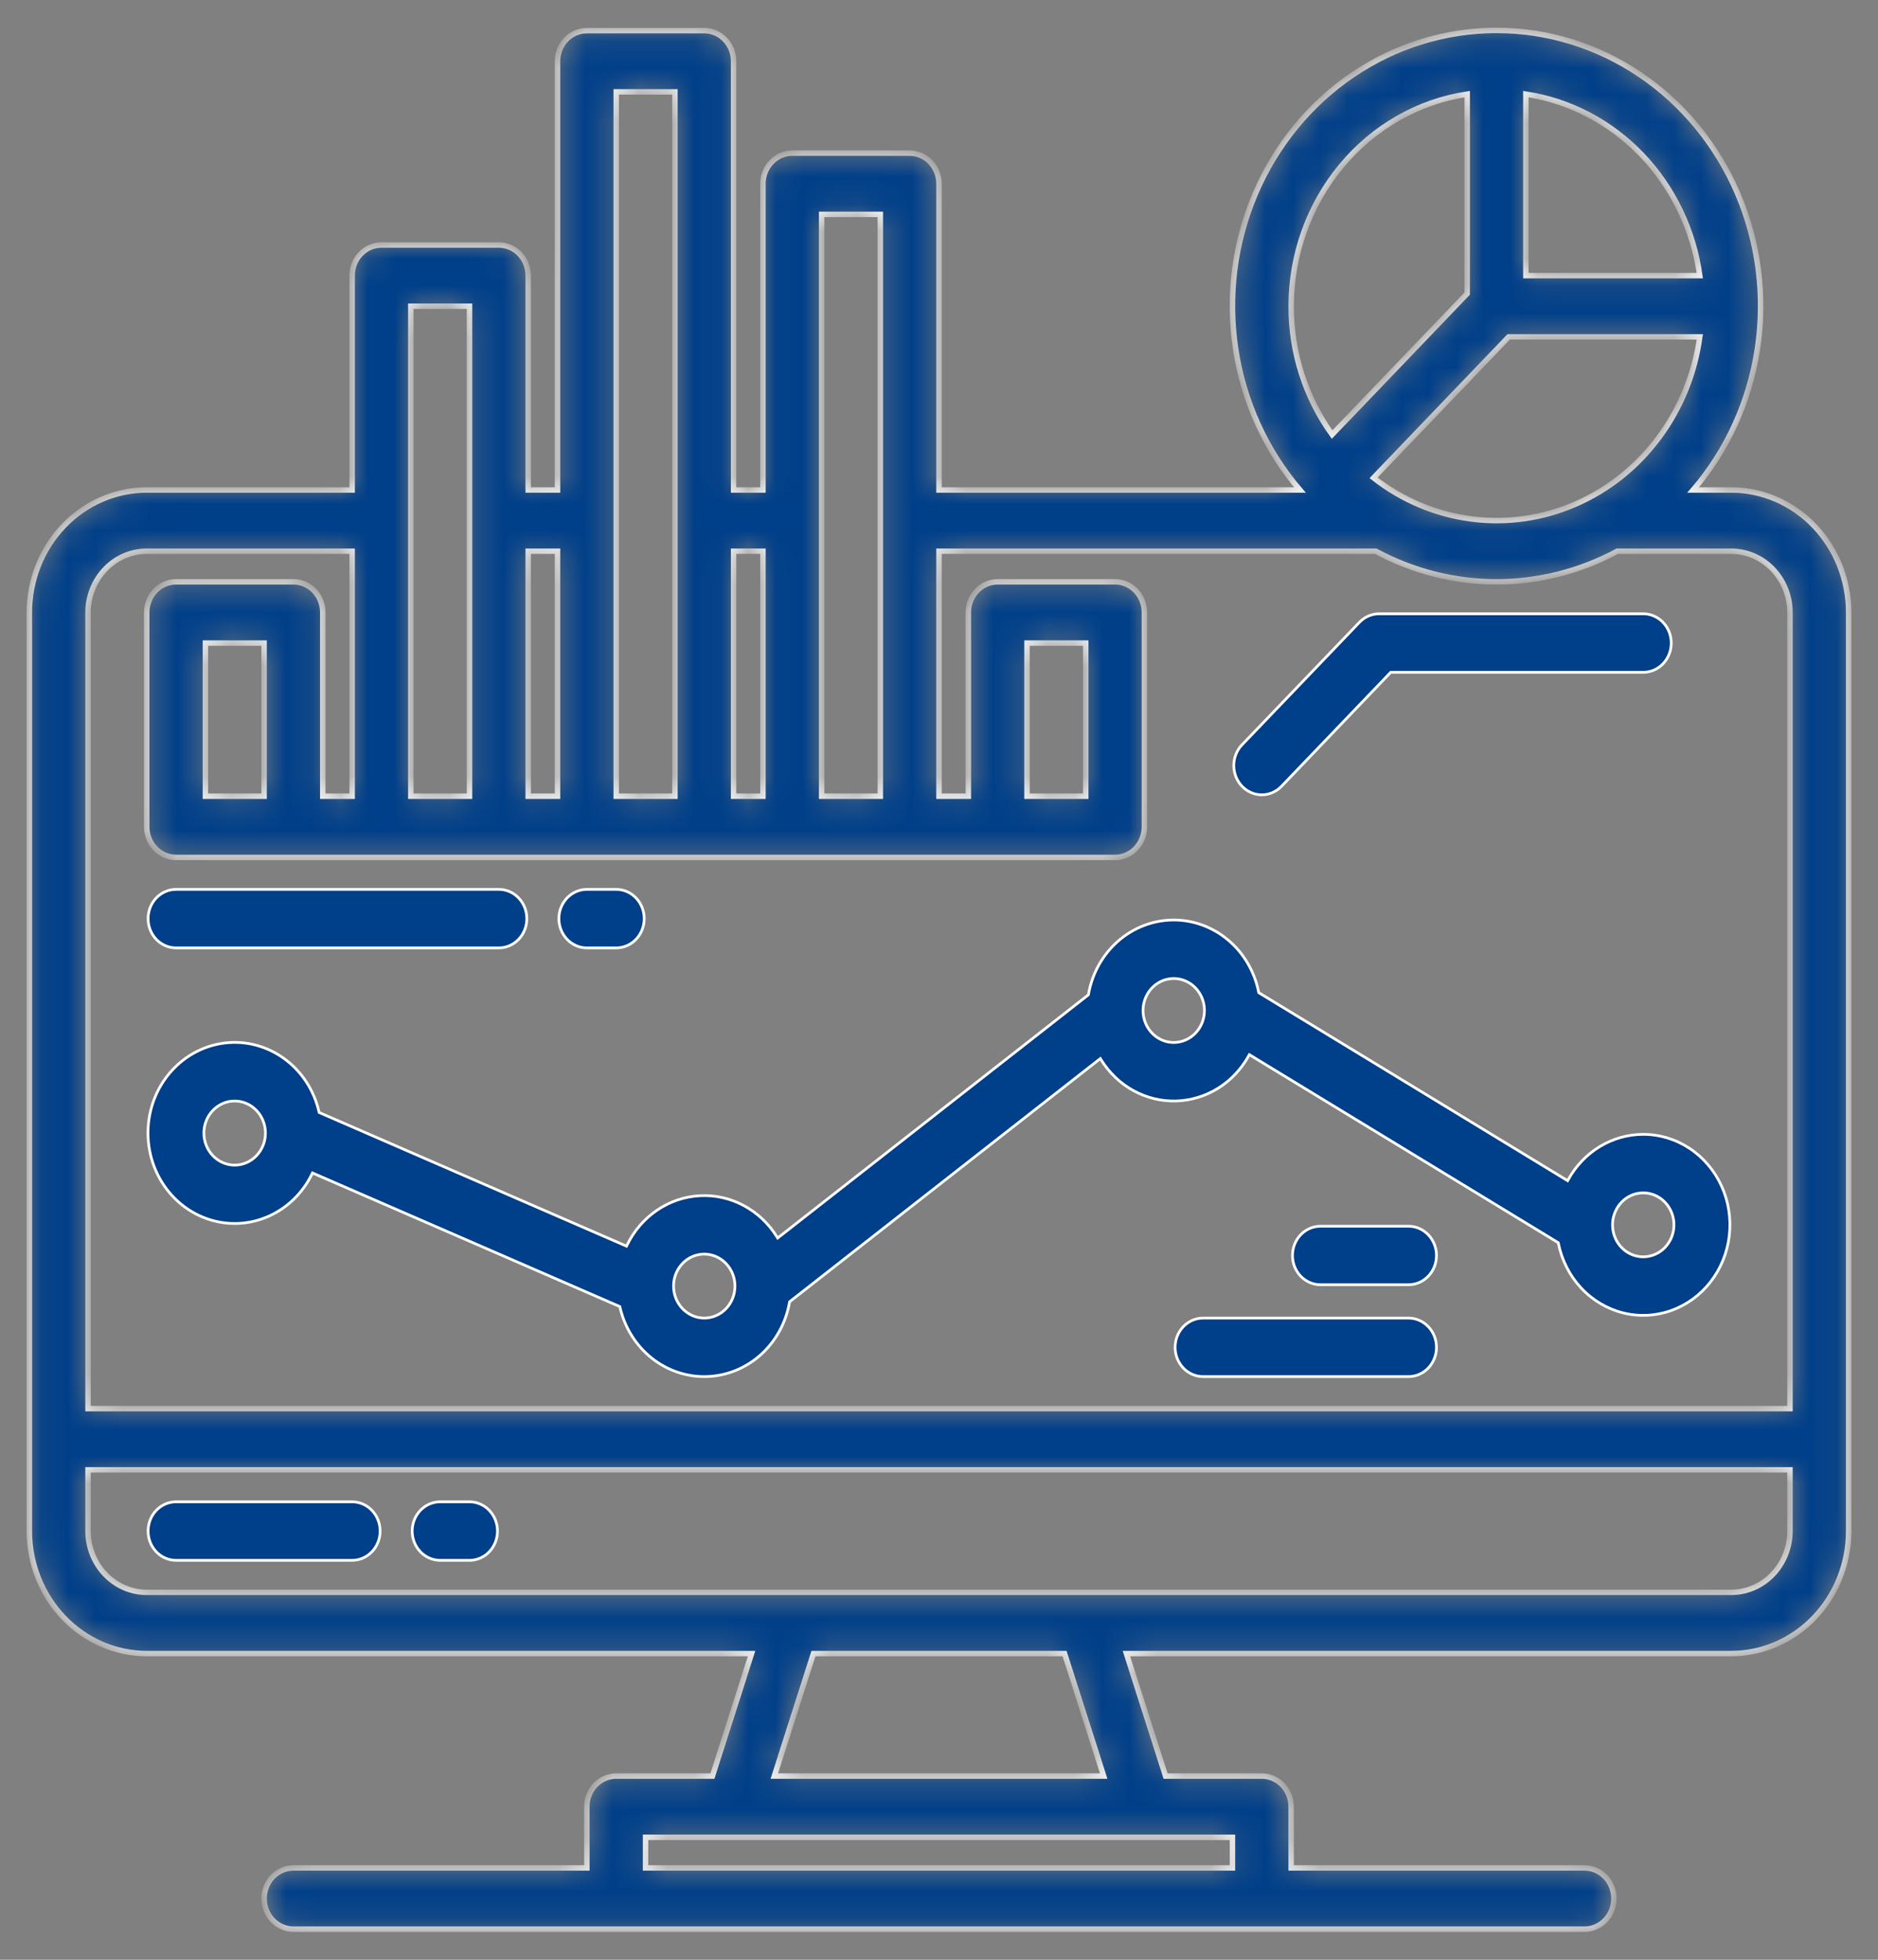 <?xml version="1.0" encoding="UTF-8"?>
<svg xmlns="http://www.w3.org/2000/svg" width="69" height="72" viewBox="0 0 69 72" fill="none">
  <rect x="0" y="0" width="69" height="72" fill="#808080" stroke="none"/>
  <mask id="path-1-inside-1_684_5390" fill="white">
    <path d="M63.609 18.001H62.209C63.46 16.545 64.28 14.742 64.57 12.81C64.861 10.878 64.609 8.9 63.844 7.114C63.08 5.328 61.837 3.812 60.265 2.748C58.692 1.683 56.858 1.117 54.984 1.117C53.11 1.117 51.276 1.683 49.704 2.748C48.132 3.812 46.889 5.328 46.124 7.114C45.36 8.9 45.108 10.878 45.398 12.81C45.688 14.742 46.509 16.545 47.76 18.001H34.5V6.751C34.5 6.453 34.386 6.166 34.184 5.955C33.982 5.744 33.708 5.626 33.422 5.626H29.109C28.823 5.626 28.549 5.744 28.347 5.955C28.145 6.166 28.031 6.453 28.031 6.751V18.001H26.953V2.251C26.953 1.953 26.84 1.666 26.637 1.455C26.435 1.244 26.161 1.126 25.875 1.126H21.562C21.277 1.126 21.002 1.244 20.8 1.455C20.598 1.666 20.484 1.953 20.484 2.251V18.001H19.406V10.126C19.406 9.828 19.293 9.541 19.09 9.33C18.888 9.119 18.614 9.001 18.328 9.001H14.016C13.73 9.001 13.456 9.119 13.253 9.33C13.051 9.541 12.938 9.828 12.938 10.126V18.001H5.391C4.247 18.002 3.151 18.477 2.343 19.32C1.534 20.164 1.079 21.308 1.078 22.501V56.251C1.079 57.444 1.534 58.588 2.343 59.431C3.151 60.275 4.247 60.75 5.391 60.751H27.613L26.175 65.251H22.641C22.355 65.251 22.081 65.37 21.878 65.58C21.676 65.791 21.562 66.078 21.562 66.376V68.626H10.781C10.495 68.626 10.221 68.745 10.019 68.955C9.817 69.166 9.703 69.453 9.703 69.751C9.703 70.049 9.817 70.335 10.019 70.546C10.221 70.757 10.495 70.876 10.781 70.876H58.219C58.505 70.876 58.779 70.757 58.981 70.546C59.183 70.335 59.297 70.049 59.297 69.751C59.297 69.453 59.183 69.166 58.981 68.955C58.779 68.745 58.505 68.626 58.219 68.626H47.438V66.376C47.438 66.078 47.324 65.791 47.122 65.58C46.919 65.37 46.645 65.251 46.359 65.251H42.825L41.386 60.751H63.609C64.753 60.75 65.849 60.275 66.657 59.431C67.466 58.588 67.921 57.444 67.922 56.251V22.501C67.921 21.308 67.466 20.164 66.657 19.32C65.849 18.477 64.753 18.002 63.609 18.001ZM56.062 3.457C57.674 3.703 59.166 4.484 60.318 5.686C61.469 6.887 62.218 8.445 62.453 10.126H56.062V3.457ZM55.431 12.376H62.453C62.267 13.728 61.747 15.006 60.944 16.084C60.141 17.163 59.083 18.005 57.873 18.527C56.664 19.05 55.346 19.235 54.047 19.064C52.748 18.894 51.515 18.374 50.467 17.555L55.431 12.376ZM47.438 11.251C47.44 9.358 48.095 7.529 49.282 6.099C50.47 4.668 52.111 3.73 53.906 3.457V10.786L48.943 15.965C47.964 14.605 47.436 12.951 47.438 11.251ZM30.188 7.876H32.344V29.251H30.188V7.876ZM26.953 20.251H28.031V29.251H26.953V20.251ZM22.641 3.376H24.797V29.251H22.641V3.376ZM19.406 20.251H20.484V29.251H19.406V20.251ZM15.094 11.251H17.25V29.251H15.094V11.251ZM45.281 67.501V68.626H23.719V67.501H45.281ZM28.449 65.251L29.887 60.751H39.113L40.551 65.251H28.449ZM65.766 56.251C65.765 56.847 65.537 57.419 65.133 57.841C64.729 58.263 64.181 58.5 63.609 58.501H5.391C4.819 58.5 4.271 58.263 3.867 57.841C3.463 57.419 3.235 56.847 3.234 56.251V54.001H65.766V56.251ZM65.766 51.751H3.234V22.501C3.235 21.904 3.463 21.333 3.867 20.911C4.271 20.489 4.819 20.252 5.391 20.251H12.938V29.251H11.859V22.501C11.859 22.203 11.746 21.916 11.544 21.705C11.341 21.494 11.067 21.376 10.781 21.376H6.469C6.183 21.376 5.909 21.494 5.706 21.705C5.504 21.916 5.391 22.203 5.391 22.501V30.376C5.391 30.674 5.504 30.96 5.706 31.171C5.909 31.382 6.183 31.501 6.469 31.501H40.969C41.255 31.501 41.529 31.382 41.731 31.171C41.933 30.96 42.047 30.674 42.047 30.376V22.501C42.047 22.203 41.933 21.916 41.731 21.705C41.529 21.494 41.255 21.376 40.969 21.376H36.656C36.37 21.376 36.096 21.494 35.894 21.705C35.692 21.916 35.578 22.203 35.578 22.501V29.251H34.5V20.251H50.548C51.919 20.99 53.441 21.376 54.984 21.376C56.528 21.376 58.049 20.99 59.421 20.251H63.609C64.181 20.252 64.729 20.489 65.133 20.911C65.537 21.333 65.765 21.904 65.766 22.501V51.751ZM9.703 23.626V29.251H7.547V23.626H9.703ZM37.734 29.251V23.626H39.891V29.251H37.734Z"></path>
  </mask>
  <path d="M63.609 18.001H62.209C63.46 16.545 64.28 14.742 64.57 12.81C64.861 10.878 64.609 8.9 63.844 7.114C63.08 5.328 61.837 3.812 60.265 2.748C58.692 1.683 56.858 1.117 54.984 1.117C53.11 1.117 51.276 1.683 49.704 2.748C48.132 3.812 46.889 5.328 46.124 7.114C45.36 8.9 45.108 10.878 45.398 12.81C45.688 14.742 46.509 16.545 47.76 18.001H34.5V6.751C34.5 6.453 34.386 6.166 34.184 5.955C33.982 5.744 33.708 5.626 33.422 5.626H29.109C28.823 5.626 28.549 5.744 28.347 5.955C28.145 6.166 28.031 6.453 28.031 6.751V18.001H26.953V2.251C26.953 1.953 26.84 1.666 26.637 1.455C26.435 1.244 26.161 1.126 25.875 1.126H21.562C21.277 1.126 21.002 1.244 20.8 1.455C20.598 1.666 20.484 1.953 20.484 2.251V18.001H19.406V10.126C19.406 9.828 19.293 9.541 19.09 9.33C18.888 9.119 18.614 9.001 18.328 9.001H14.016C13.73 9.001 13.456 9.119 13.253 9.33C13.051 9.541 12.938 9.828 12.938 10.126V18.001H5.391C4.247 18.002 3.151 18.477 2.343 19.32C1.534 20.164 1.079 21.308 1.078 22.501V56.251C1.079 57.444 1.534 58.588 2.343 59.431C3.151 60.275 4.247 60.75 5.391 60.751H27.613L26.175 65.251H22.641C22.355 65.251 22.081 65.37 21.878 65.58C21.676 65.791 21.562 66.078 21.562 66.376V68.626H10.781C10.495 68.626 10.221 68.745 10.019 68.955C9.817 69.166 9.703 69.453 9.703 69.751C9.703 70.049 9.817 70.335 10.019 70.546C10.221 70.757 10.495 70.876 10.781 70.876H58.219C58.505 70.876 58.779 70.757 58.981 70.546C59.183 70.335 59.297 70.049 59.297 69.751C59.297 69.453 59.183 69.166 58.981 68.955C58.779 68.745 58.505 68.626 58.219 68.626H47.438V66.376C47.438 66.078 47.324 65.791 47.122 65.58C46.919 65.37 46.645 65.251 46.359 65.251H42.825L41.386 60.751H63.609C64.753 60.75 65.849 60.275 66.657 59.431C67.466 58.588 67.921 57.444 67.922 56.251V22.501C67.921 21.308 67.466 20.164 66.657 19.32C65.849 18.477 64.753 18.002 63.609 18.001ZM56.062 3.457C57.674 3.703 59.166 4.484 60.318 5.686C61.469 6.887 62.218 8.445 62.453 10.126H56.062V3.457ZM55.431 12.376H62.453C62.267 13.728 61.747 15.006 60.944 16.084C60.141 17.163 59.083 18.005 57.873 18.527C56.664 19.05 55.346 19.235 54.047 19.064C52.748 18.894 51.515 18.374 50.467 17.555L55.431 12.376ZM47.438 11.251C47.44 9.358 48.095 7.529 49.282 6.099C50.47 4.668 52.111 3.73 53.906 3.457V10.786L48.943 15.965C47.964 14.605 47.436 12.951 47.438 11.251ZM30.188 7.876H32.344V29.251H30.188V7.876ZM26.953 20.251H28.031V29.251H26.953V20.251ZM22.641 3.376H24.797V29.251H22.641V3.376ZM19.406 20.251H20.484V29.251H19.406V20.251ZM15.094 11.251H17.25V29.251H15.094V11.251ZM45.281 67.501V68.626H23.719V67.501H45.281ZM28.449 65.251L29.887 60.751H39.113L40.551 65.251H28.449ZM65.766 56.251C65.765 56.847 65.537 57.419 65.133 57.841C64.729 58.263 64.181 58.5 63.609 58.501H5.391C4.819 58.5 4.271 58.263 3.867 57.841C3.463 57.419 3.235 56.847 3.234 56.251V54.001H65.766V56.251ZM65.766 51.751H3.234V22.501C3.235 21.904 3.463 21.333 3.867 20.911C4.271 20.489 4.819 20.252 5.391 20.251H12.938V29.251H11.859V22.501C11.859 22.203 11.746 21.916 11.544 21.705C11.341 21.494 11.067 21.376 10.781 21.376H6.469C6.183 21.376 5.909 21.494 5.706 21.705C5.504 21.916 5.391 22.203 5.391 22.501V30.376C5.391 30.674 5.504 30.96 5.706 31.171C5.909 31.382 6.183 31.501 6.469 31.501H40.969C41.255 31.501 41.529 31.382 41.731 31.171C41.933 30.96 42.047 30.674 42.047 30.376V22.501C42.047 22.203 41.933 21.916 41.731 21.705C41.529 21.494 41.255 21.376 40.969 21.376H36.656C36.37 21.376 36.096 21.494 35.894 21.705C35.692 21.916 35.578 22.203 35.578 22.501V29.251H34.5V20.251H50.548C51.919 20.99 53.441 21.376 54.984 21.376C56.528 21.376 58.049 20.99 59.421 20.251H63.609C64.181 20.252 64.729 20.489 65.133 20.911C65.537 21.333 65.765 21.904 65.766 22.501V51.751ZM9.703 23.626V29.251H7.547V23.626H9.703ZM37.734 29.251V23.626H39.891V29.251H37.734Z" fill="#003F89" stroke="white" stroke-width="0.2" mask="url(#path-1-inside-1_684_5390)"></path>
  <path d="M6.469 55.175H12.938C13.21 55.175 13.471 55.288 13.664 55.489C13.857 55.691 13.966 55.964 13.966 56.25C13.966 56.536 13.857 56.809 13.664 57.011C13.471 57.212 13.21 57.325 12.938 57.325H6.469C6.197 57.325 5.935 57.212 5.742 57.011C5.549 56.809 5.441 56.536 5.441 56.25C5.441 55.964 5.549 55.691 5.742 55.489C5.935 55.288 6.197 55.175 6.469 55.175Z" fill="#003F89" stroke="white" stroke-width="0.1"></path>
  <path d="M16.172 55.175H17.25C17.522 55.175 17.783 55.288 17.976 55.489C18.169 55.691 18.278 55.964 18.278 56.25C18.278 56.536 18.169 56.809 17.976 57.011C17.783 57.212 17.522 57.325 17.25 57.325H16.172C15.9 57.325 15.639 57.212 15.446 57.011C15.253 56.809 15.144 56.536 15.144 56.25C15.144 55.964 15.253 55.691 15.446 55.489C15.639 55.288 15.9 55.175 16.172 55.175Z" fill="#003F89" stroke="white" stroke-width="0.1"></path>
  <path d="M46.359 29.2H46.359C46.157 29.2 45.958 29.137 45.789 29.019C45.62 28.901 45.488 28.734 45.41 28.537C45.332 28.34 45.311 28.124 45.351 27.915C45.391 27.706 45.489 27.514 45.633 27.364L45.597 27.329L45.633 27.364L49.946 22.864C50.041 22.764 50.155 22.685 50.279 22.631C50.404 22.578 50.537 22.55 50.672 22.55H60.375C60.647 22.55 60.908 22.663 61.101 22.864C61.294 23.066 61.403 23.339 61.403 23.625C61.403 23.911 61.294 24.184 61.101 24.386C60.908 24.587 60.647 24.7 60.375 24.7H51.118H51.097L51.082 24.715L47.086 28.886L47.086 28.886C46.99 28.986 46.877 29.065 46.752 29.119C46.628 29.173 46.494 29.2 46.359 29.2Z" fill="#003F89" stroke="white" stroke-width="0.1"></path>
  <path d="M57.553 43.351L57.597 43.378L57.622 43.333C57.902 42.828 58.304 42.41 58.787 42.119C59.27 41.829 59.818 41.675 60.375 41.675C60.976 41.675 61.566 41.853 62.075 42.189C62.584 42.524 62.991 43.004 63.25 43.571C63.509 44.139 63.608 44.772 63.536 45.397C63.464 46.021 63.224 46.611 62.844 47.099C62.464 47.587 61.959 47.951 61.389 48.152C60.819 48.352 60.206 48.379 59.621 48.231C59.037 48.082 58.505 47.764 58.086 47.312C57.667 46.86 57.38 46.294 57.257 45.678L57.253 45.656L57.234 45.645L45.947 38.774L45.903 38.747L45.877 38.792C45.605 39.284 45.216 39.695 44.748 39.985C44.281 40.275 43.75 40.434 43.206 40.449C42.663 40.464 42.125 40.332 41.643 40.068C41.162 39.803 40.754 39.414 40.457 38.938L40.428 38.891L40.384 38.925L29.026 47.814L29.011 47.826L29.007 47.845C28.877 48.596 28.503 49.276 27.949 49.773C27.395 50.27 26.694 50.552 25.964 50.574C25.235 50.595 24.52 50.354 23.94 49.891C23.36 49.427 22.95 48.77 22.779 48.028L22.774 48.003L22.751 47.993L11.525 43.112L11.481 43.093L11.46 43.136C11.12 43.832 10.556 44.38 9.868 44.685C9.181 44.99 8.412 45.033 7.697 44.806C6.982 44.58 6.366 44.098 5.956 43.444C5.547 42.79 5.371 42.007 5.459 41.231C5.547 40.455 5.894 39.737 6.439 39.202C6.983 38.666 7.69 38.349 8.436 38.303C9.182 38.257 9.92 38.487 10.52 38.952C11.121 39.417 11.546 40.088 11.72 40.847L11.726 40.872L11.749 40.882L22.975 45.763L23.019 45.782L23.04 45.739C23.294 45.219 23.674 44.778 24.142 44.461C24.61 44.143 25.151 43.96 25.708 43.93C26.265 43.899 26.821 44.022 27.318 44.287C27.816 44.551 28.238 44.948 28.543 45.437L28.572 45.484L28.616 45.45L39.974 36.561L39.989 36.549L39.992 36.53C40.124 35.771 40.506 35.083 41.07 34.585C41.634 34.087 42.347 33.81 43.085 33.8C43.823 33.791 44.542 34.049 45.118 34.532C45.694 35.014 46.092 35.691 46.243 36.447L46.247 36.469L46.266 36.48L57.553 43.351ZM9.753 41.631V41.631V41.625L9.753 41.625C9.752 41.313 9.633 41.015 9.421 40.794C9.209 40.574 8.921 40.45 8.621 40.45C8.32 40.45 8.033 40.575 7.821 40.796C7.61 41.017 7.491 41.316 7.491 41.628C7.491 41.939 7.61 42.238 7.821 42.459C8.033 42.68 8.32 42.805 8.621 42.806C8.921 42.806 9.209 42.682 9.421 42.461C9.633 42.241 9.752 41.942 9.753 41.631ZM25.875 48.425H25.875C26.098 48.425 26.316 48.356 26.502 48.227C26.687 48.098 26.832 47.914 26.917 47.7C27.002 47.486 27.025 47.251 26.982 47.023C26.939 46.796 26.832 46.587 26.675 46.422C26.518 46.257 26.318 46.145 26.099 46.098C25.88 46.052 25.653 46.075 25.446 46.163C25.24 46.251 25.063 46.401 24.939 46.594C24.815 46.786 24.748 47.012 24.747 47.244V47.244V47.25V47.25C24.747 47.561 24.866 47.859 25.077 48.08C25.288 48.3 25.575 48.425 25.875 48.425ZM43.125 38.3L43.125 38.3C43.425 38.3 43.712 38.175 43.923 37.955C44.134 37.734 44.253 37.436 44.253 37.125V37.125C44.253 36.893 44.187 36.666 44.063 36.473C43.94 36.28 43.764 36.129 43.557 36.04C43.351 35.95 43.124 35.927 42.904 35.973C42.685 36.018 42.484 36.13 42.326 36.295C42.169 36.459 42.062 36.669 42.018 36.896C41.975 37.124 41.997 37.359 42.082 37.574C42.167 37.788 42.312 37.972 42.497 38.101C42.683 38.231 42.901 38.3 43.125 38.3ZM61.503 45V45C61.503 44.768 61.437 44.541 61.313 44.348C61.19 44.155 61.014 44.004 60.807 43.915C60.601 43.825 60.374 43.802 60.154 43.848C59.935 43.893 59.734 44.005 59.576 44.17C59.419 44.334 59.312 44.544 59.268 44.771C59.225 44.999 59.247 45.234 59.332 45.449C59.417 45.663 59.562 45.847 59.747 45.976C59.933 46.106 60.151 46.175 60.375 46.175H60.375C60.675 46.175 60.962 46.05 61.173 45.83C61.384 45.609 61.503 45.311 61.503 45Z" fill="#003F89" stroke="white" stroke-width="0.1"></path>
  <path d="M44.203 48.425H51.75C52.022 48.425 52.283 48.538 52.476 48.739C52.669 48.941 52.778 49.214 52.778 49.5C52.778 49.786 52.669 50.059 52.476 50.261C52.283 50.462 52.022 50.575 51.75 50.575H44.203C43.931 50.575 43.67 50.462 43.477 50.261C43.284 50.059 43.175 49.786 43.175 49.5C43.175 49.214 43.284 48.941 43.477 48.739C43.67 48.538 43.931 48.425 44.203 48.425Z" fill="#003F89" stroke="white" stroke-width="0.1"></path>
  <path d="M48.516 45.05H51.75C52.022 45.05 52.283 45.163 52.476 45.364C52.669 45.566 52.778 45.839 52.778 46.125C52.778 46.411 52.669 46.684 52.476 46.886C52.283 47.087 52.022 47.2 51.75 47.2H48.516C48.244 47.2 47.982 47.087 47.789 46.886C47.596 46.684 47.487 46.411 47.487 46.125C47.487 45.839 47.596 45.566 47.789 45.364C47.982 45.163 48.244 45.05 48.516 45.05Z" fill="#003F89" stroke="white" stroke-width="0.1"></path>
  <path d="M18.328 34.825H6.469C6.197 34.825 5.935 34.712 5.742 34.511C5.549 34.309 5.441 34.036 5.441 33.75C5.441 33.464 5.549 33.191 5.742 32.989C5.935 32.788 6.197 32.675 6.469 32.675H18.328C18.6 32.675 18.861 32.788 19.054 32.989C19.247 33.191 19.356 33.464 19.356 33.75C19.356 34.036 19.247 34.309 19.054 34.511C18.861 34.712 18.6 34.825 18.328 34.825Z" fill="#003F89" stroke="white" stroke-width="0.1"></path>
  <path d="M22.641 34.825H21.562C21.291 34.825 21.029 34.712 20.836 34.511C20.643 34.309 20.534 34.036 20.534 33.75C20.534 33.464 20.643 33.191 20.836 32.989C21.029 32.788 21.291 32.675 21.562 32.675H22.641C22.913 32.675 23.174 32.788 23.367 32.989C23.56 33.191 23.669 33.464 23.669 33.75C23.669 34.036 23.56 34.309 23.367 34.511C23.174 34.712 22.913 34.825 22.641 34.825Z" fill="#003F89" stroke="white" stroke-width="0.1"></path>
</svg>
